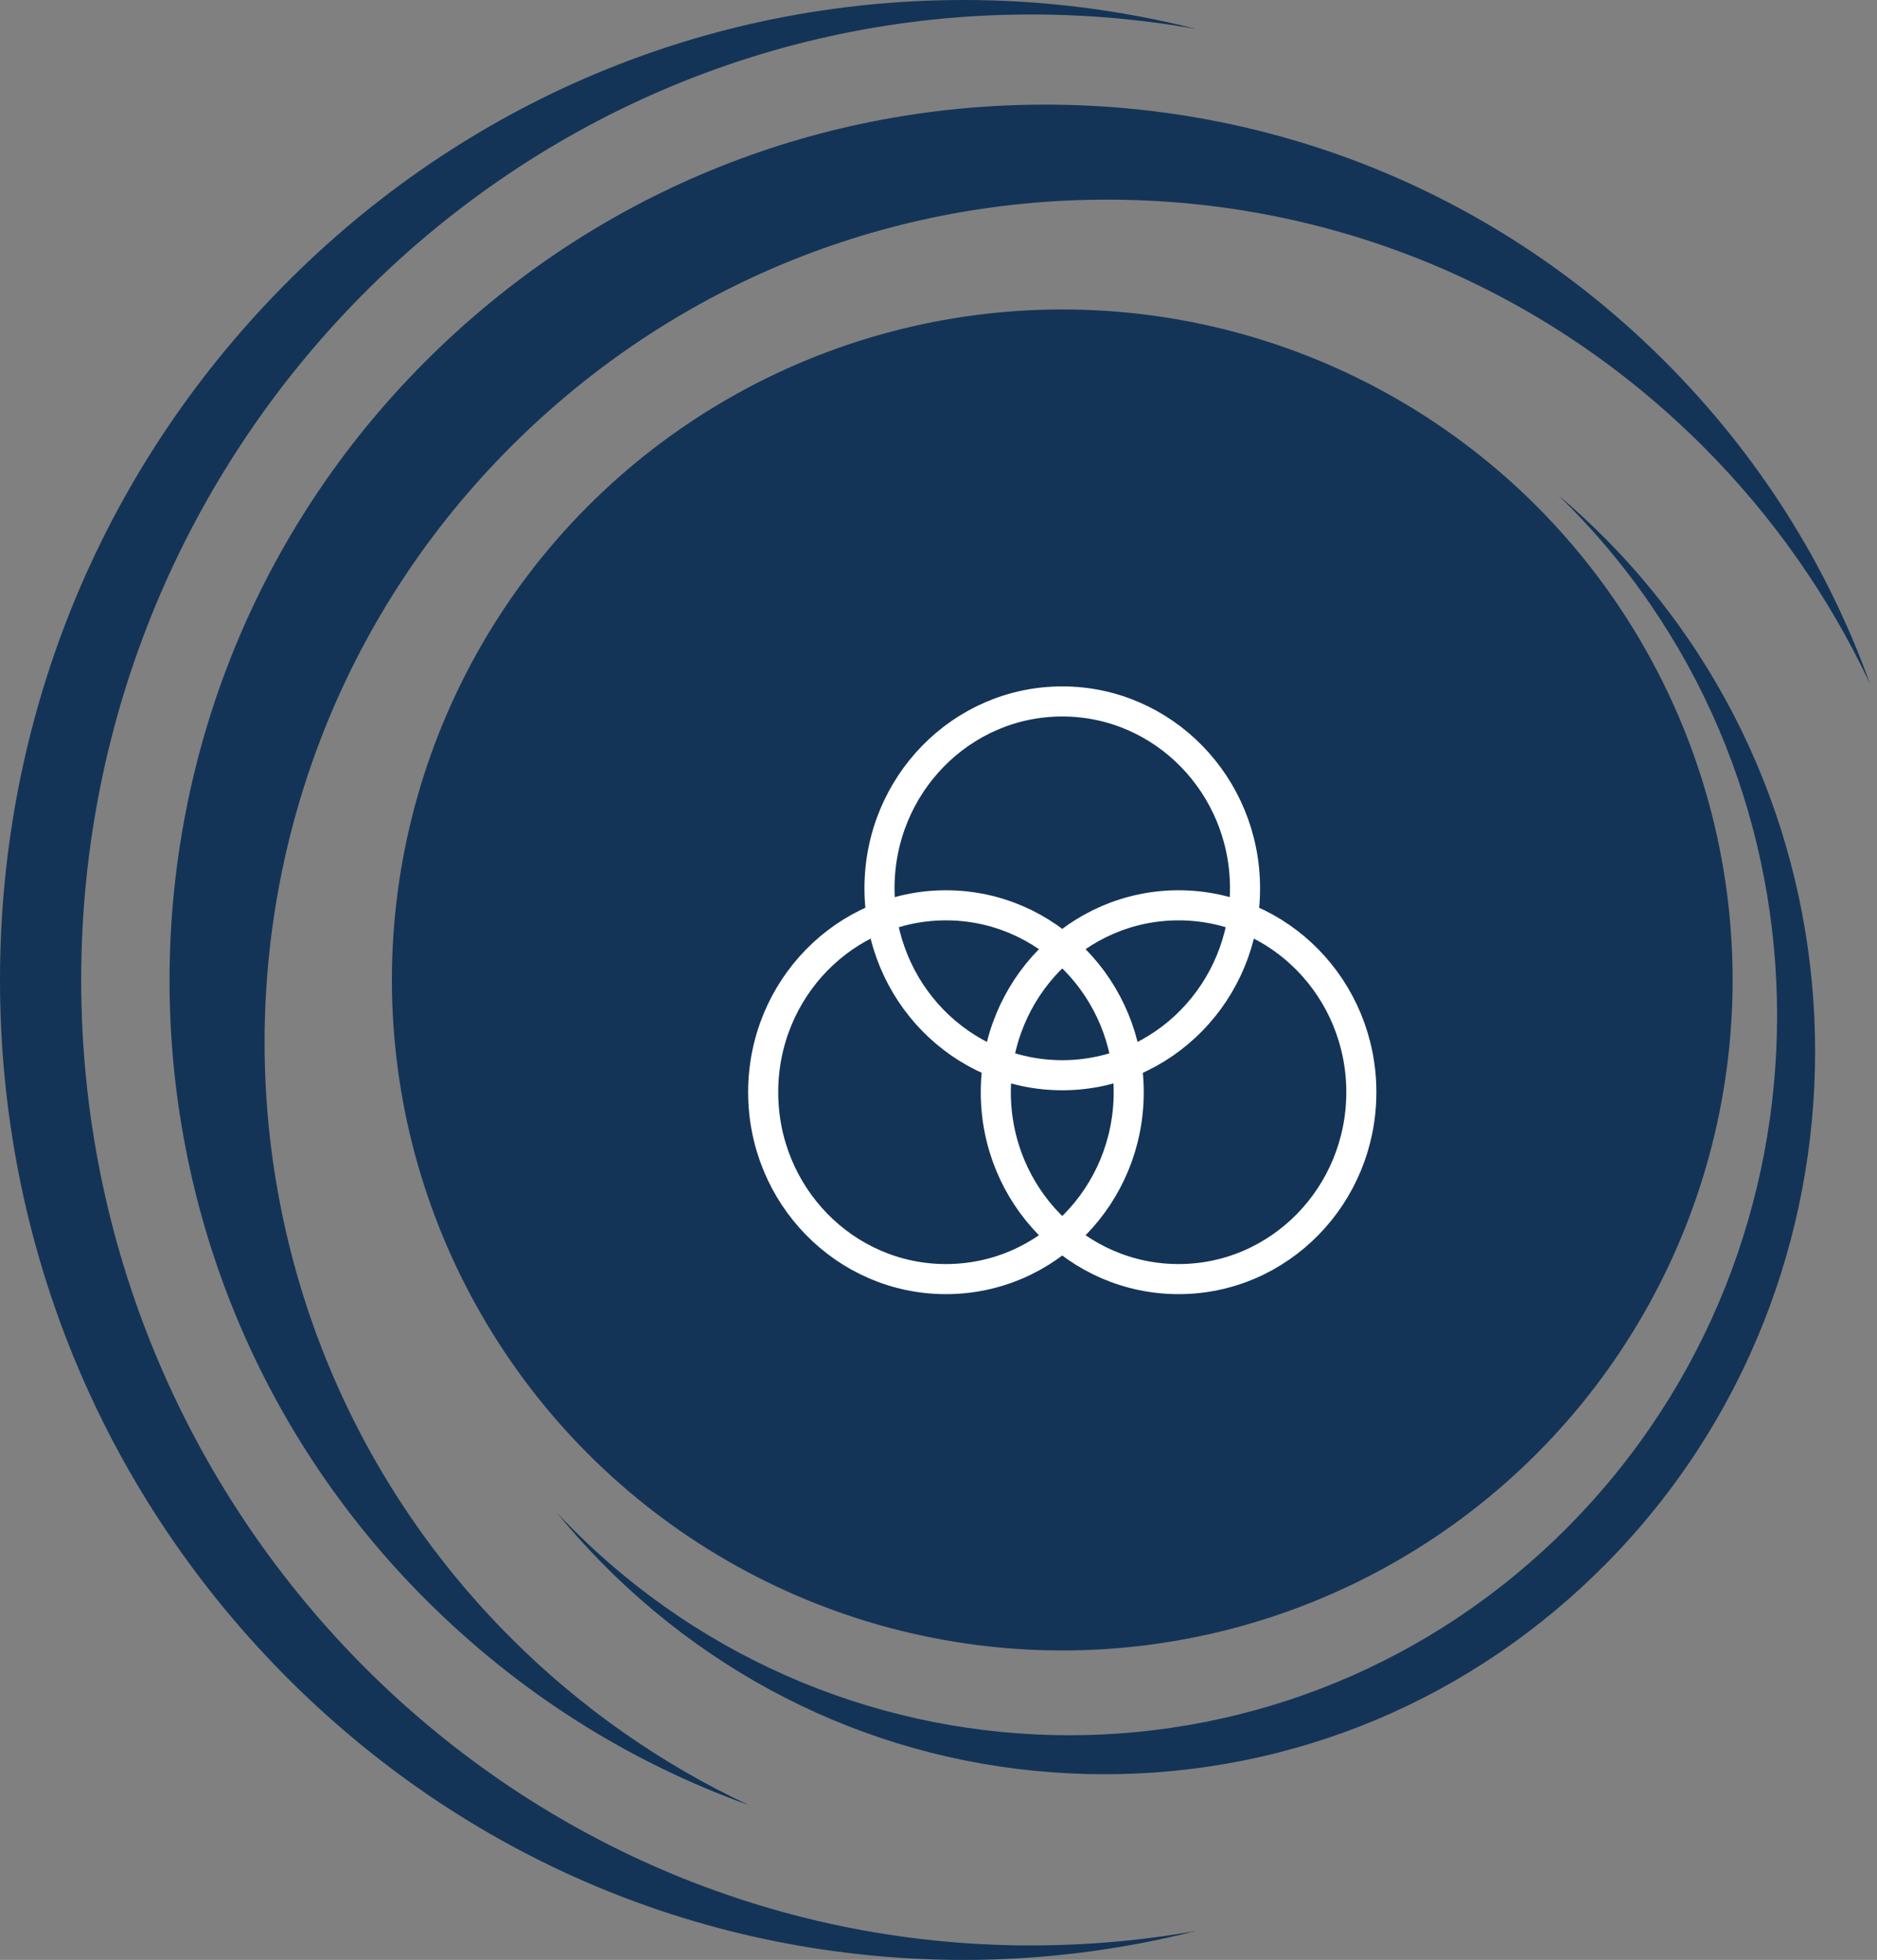 <?xml version="1.0" encoding="UTF-8"?>
<svg width="91px" height="95px" viewBox="0 0 91 95" version="1.1" xmlns="http://www.w3.org/2000/svg" xmlns:xlink="http://www.w3.org/1999/xlink">
    <rect x="0" y="0" width="91" height="95" fill="#808080" stroke="none"/>
    <!-- Generator: Sketch 53 (72520) - https://sketchapp.com -->
    <title>Group</title>
    <desc>Created with Sketch.</desc>
    <g id="Symbols" stroke="none" stroke-width="1" fill="none" fill-rule="evenodd">
        <g id="Icons/USPs" transform="translate(-35, 0)">
            <g id="Group" transform="translate(35, 0)">
                <circle id="Oval-5" fill="#143457" cx="51.5" cy="47.5" r="32.5"></circle>
                <g id="Group-12" fill="#143457">
                    <path d="M46.735,0 C34.251,0 22.515,4.941 13.688,13.912 C4.861,22.884 0,34.812 0,47.5 C0,60.188 4.861,72.116 13.688,81.088 C22.515,90.059 34.251,95 46.735,95 C50.55,95 54.334,94.521 58,93.594 C55.375,94.061 52.695,94.298 49.98,94.298 C24.592,94.298 3.936,73.305 3.936,47.5 C3.936,21.696 24.592,0.702 49.98,0.702 C52.695,0.702 55.375,0.939 58,1.406 C54.334,0.479 50.55,0 46.735,0" id="Fill-1"></path>
                    <path d="M77.919,26.197 C77.159,25.425 76.366,24.693 75.543,24 C75.736,24.187 75.927,24.377 76.116,24.569 C89.503,38.172 89.503,60.306 76.116,73.908 C62.729,87.511 40.947,87.511 27.56,73.908 C27.371,73.716 27.184,73.522 27,73.326 C27.681,74.162 28.403,74.967 29.162,75.74 C35.674,82.356 44.332,86 53.54,86 C62.749,86 71.407,82.356 77.919,75.74 C91.36,62.081 91.36,39.856 77.919,26.197" id="Fill-3"></path>
                    <g id="Group-7" transform="translate(8, 5)">
                        <path d="M74.568,16.64 C77.944,20.014 80.669,23.912 82.662,28.149 C80.577,22.339 77.212,17.014 72.7,12.504 C64.678,4.486 54.013,0.071 42.669,0.071 C31.325,0.071 20.66,4.486 12.638,12.504 C-3.92,29.054 -3.92,55.983 12.638,72.534 C17.151,77.044 22.48,80.408 28.293,82.491 C24.053,80.5 20.153,77.776 16.778,74.402 C0.844,58.477 0.844,32.565 16.778,16.64 C24.496,8.926 34.758,4.677 45.673,4.677 C56.588,4.677 66.85,8.926 74.568,16.64" id="Fill-5"></path>
                    </g>
                </g>
                <g id="Icons/USPs/Farben" transform="translate(35, 32)" stroke="#FFFFFF">
                    <g id="Group-16" transform="translate(2, 2)">
                        <g id="Group-13" transform="translate(11.278, 9.882)" stroke-width="1.458">
                            <ellipse id="Oval-4" cx="8.861" cy="9.059" rx="8.861" ry="9.059"></ellipse>
                        </g>
                        <g id="Group-13-Copy" transform="translate(0, 9.882)" stroke-width="1.458">
                            <ellipse id="Oval-4" cx="8.861" cy="9.059" rx="8.861" ry="9.059"></ellipse>
                        </g>
                        <g id="Group-13-Copy-2" transform="translate(5.639, 0)" stroke-width="1.458">
                            <ellipse id="Oval-4" cx="8.861" cy="9.059" rx="8.861" ry="9.059"></ellipse>
                        </g>
                    </g>
                </g>
            </g>
        </g>
    </g>
</svg>